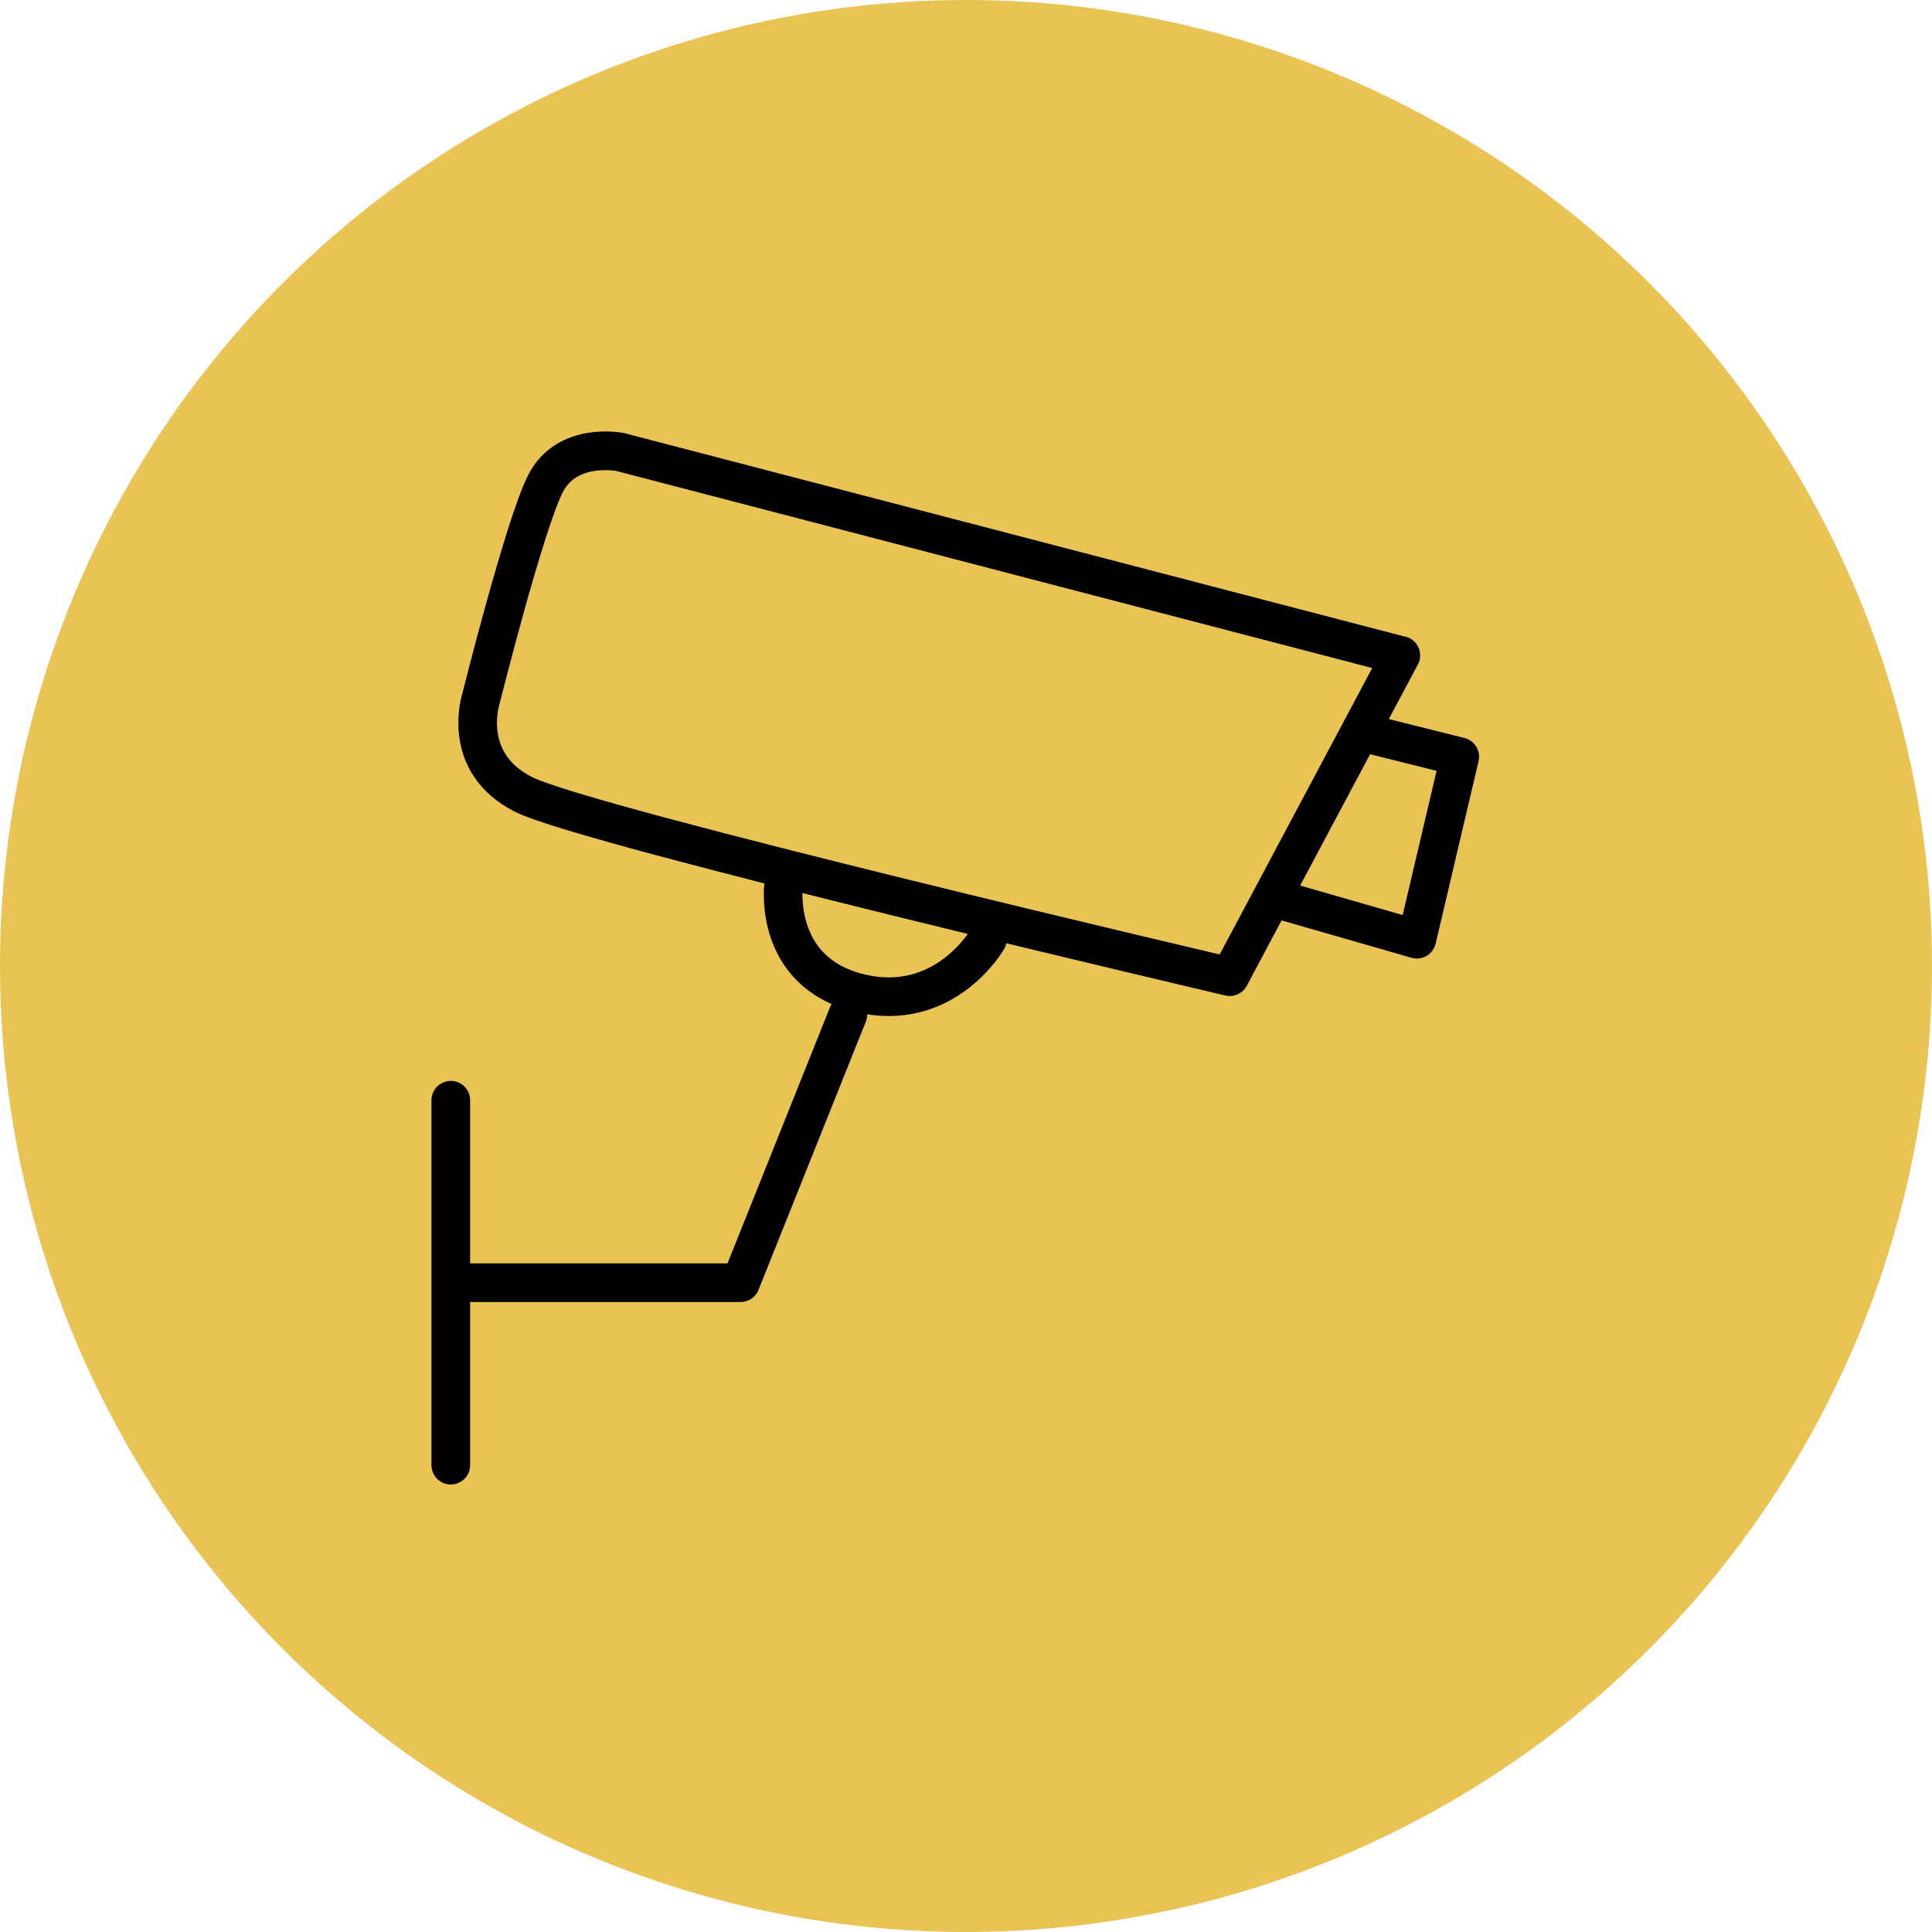 <svg xmlns="http://www.w3.org/2000/svg" width="60" height="60" viewBox="0 0 60 60" fill="none"><g style="mix-blend-mode:multiply"><circle cx="30" cy="30" r="30" fill="#EAC355"></circle></g><path d="M43.501 20.357L19.257 14.037C19.257 14.037 17.597 13.704 16.933 15.034C16.27 16.364 14.94 21.684 14.94 21.684C14.94 21.684 14.277 23.681 16.27 24.677C18.264 25.674 38.191 30.331 38.191 30.331L43.504 20.354L43.501 20.357Z" stroke="black" stroke-width="1.2" stroke-linecap="round" stroke-linejoin="round"></path><path d="M24.334 27.501C24.334 27.501 24 30.168 26.667 30.834C29.334 31.501 30.667 29.168 30.667 29.168" stroke="black" stroke-width="1.2" stroke-linecap="round" stroke-linejoin="round"></path><path d="M26.334 31.501L23 39.835H14.333" stroke="black" stroke-width="1.2" stroke-linecap="round" stroke-linejoin="round"></path><path d="M14 34.168V45.502" stroke="black" stroke-width="1.2" stroke-linecap="round" stroke-linejoin="round"></path><path d="M39.734 27.941L44.001 29.168L45.334 23.501L42.668 22.834" stroke="black" stroke-width="1.2" stroke-linecap="round" stroke-linejoin="round"></path></svg>